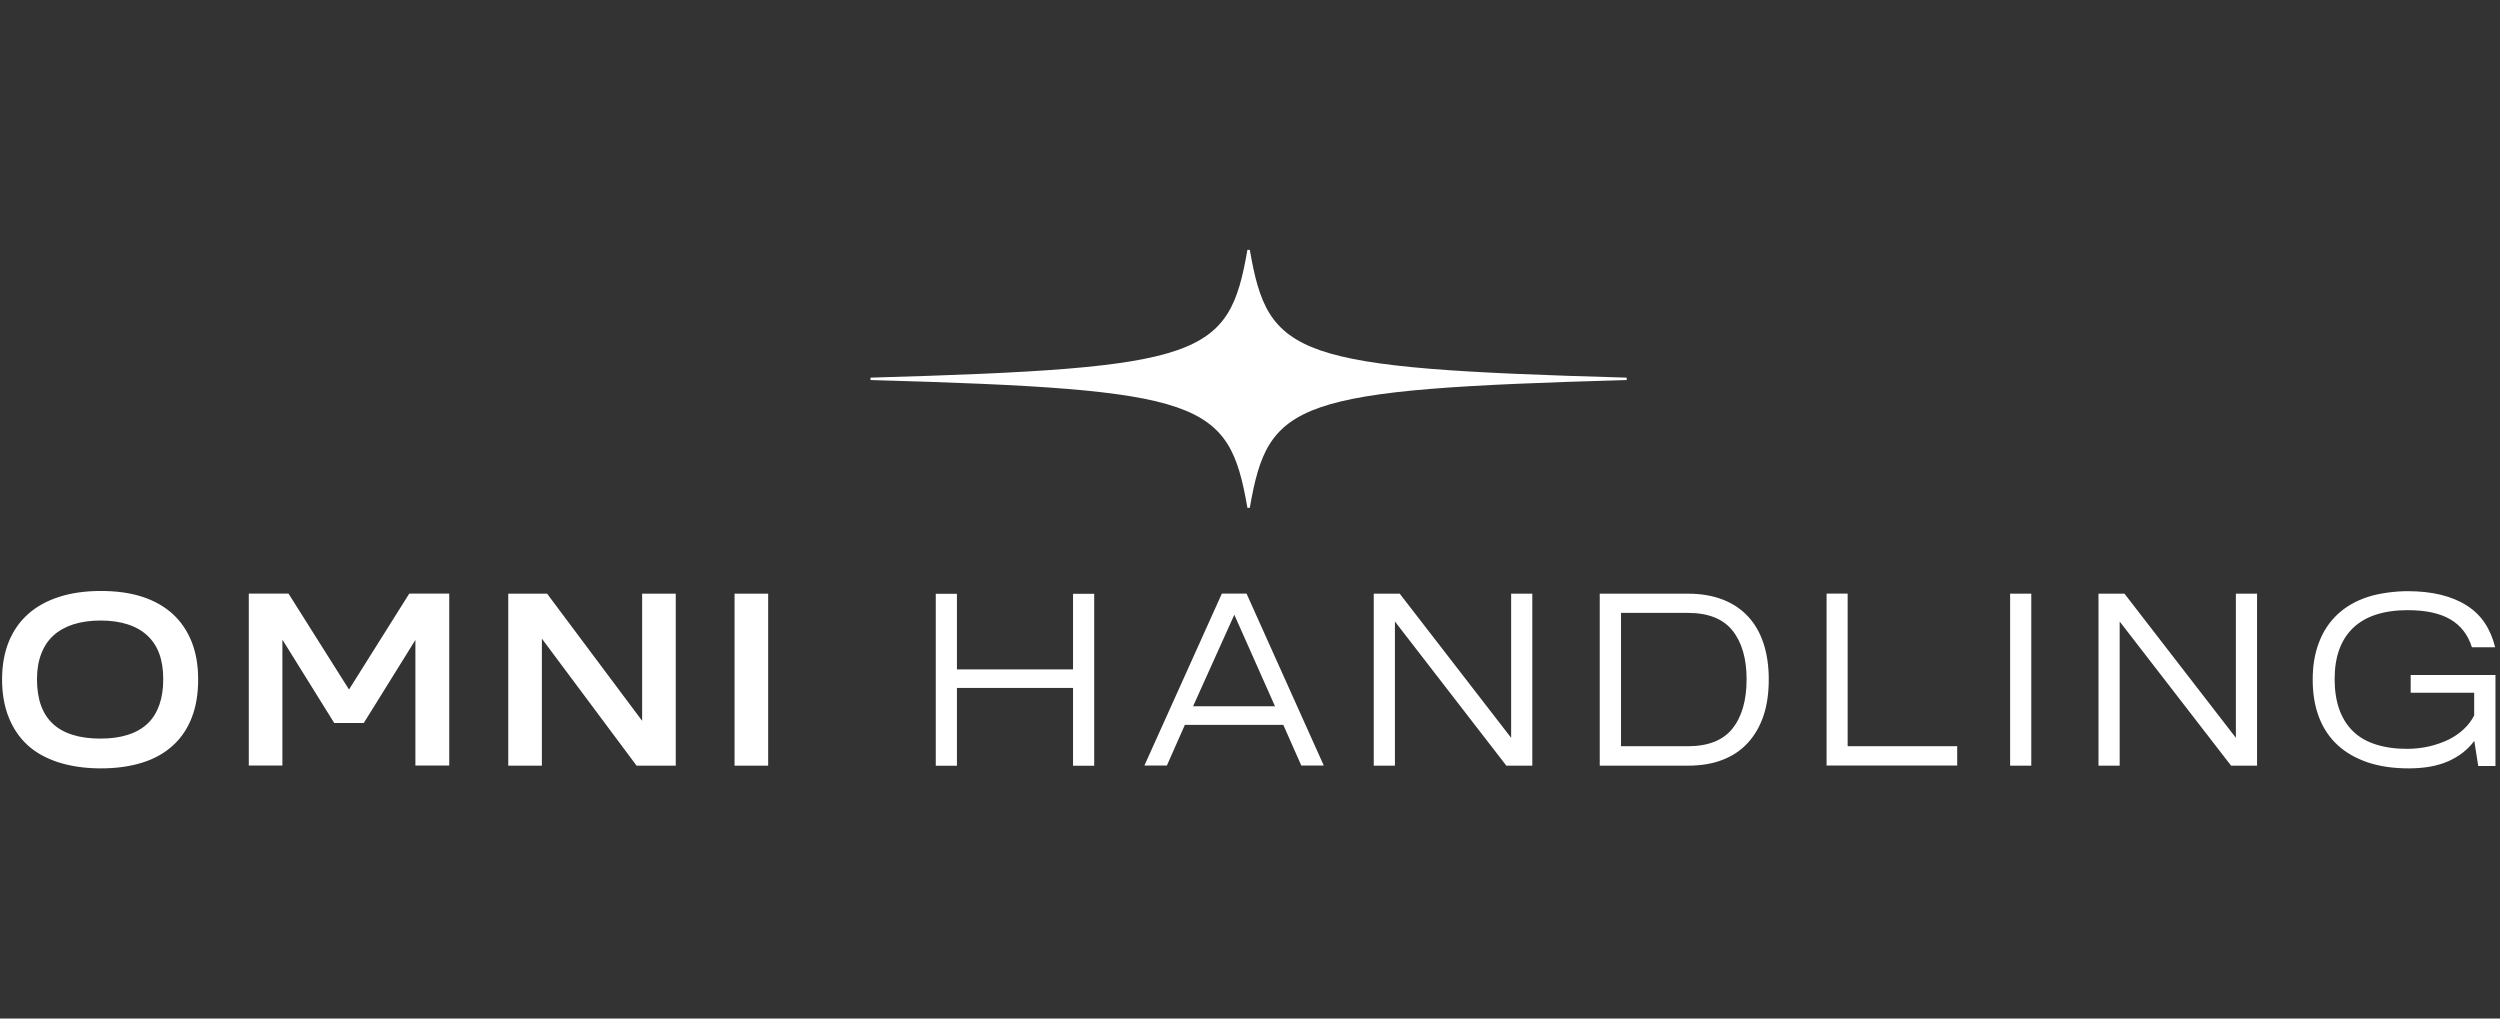 <svg width="270" height="110" viewBox="0 0 270 110" fill="none" xmlns="http://www.w3.org/2000/svg">
<rect x="0" y="0" width="270" height="110" fill="#333333" stroke="none"/>
<path d="M115.888 72.296H103.349V64.13H101.063V82.702H103.349V74.3H115.888V82.702H118.174V64.13H115.888V72.296ZM79.333 82.69H82.962V64.118H79.333V82.69ZM18.655 66.31C17.759 65.497 16.663 64.872 15.355 64.448C14.047 64.024 12.562 63.824 10.889 63.824C9.215 63.824 7.683 64.036 6.364 64.472C5.044 64.896 3.924 65.52 3.017 66.334C2.109 67.147 1.426 68.137 0.943 69.315C0.471 70.493 0.224 71.849 0.224 73.369C0.224 74.889 0.46 76.28 0.943 77.47C1.414 78.66 2.098 79.662 2.981 80.475C3.865 81.288 4.985 81.901 6.328 82.337C7.672 82.761 9.192 82.985 10.889 82.985C12.586 82.985 14.059 82.773 15.379 82.36C16.698 81.948 17.794 81.323 18.69 80.499C19.586 79.685 20.257 78.672 20.717 77.482C21.177 76.291 21.401 74.924 21.401 73.381C21.401 71.837 21.165 70.505 20.705 69.327C20.234 68.148 19.562 67.147 18.666 66.322L18.655 66.31ZM17.194 76.15C16.911 76.963 16.486 77.635 15.921 78.165C15.355 78.695 14.648 79.096 13.788 79.367C12.928 79.638 11.949 79.768 10.842 79.768C9.734 79.768 8.72 79.638 7.86 79.367C6.988 79.096 6.269 78.695 5.704 78.165C5.138 77.635 4.702 76.963 4.419 76.162C4.136 75.361 3.995 74.43 3.995 73.357C3.995 72.285 4.148 71.413 4.454 70.611C4.761 69.81 5.197 69.15 5.774 68.632C6.34 68.113 7.059 67.712 7.919 67.43C8.779 67.159 9.757 67.017 10.865 67.017C11.973 67.017 12.951 67.159 13.788 67.43C14.636 67.701 15.343 68.113 15.921 68.643C16.486 69.174 16.922 69.834 17.205 70.611C17.488 71.389 17.63 72.308 17.63 73.357C17.63 74.406 17.488 75.337 17.205 76.138H17.194V76.15ZM69.34 77.835L59.087 64.118H54.892V82.69H58.522V68.973L68.75 82.69H72.981V64.118H69.351V77.835H69.34ZM37.698 74.477L31.158 64.106H26.869V82.679H30.498V69.079L36.096 78.083H39.289L44.863 69.115V82.679H48.517V64.106H44.203L37.687 74.477H37.698ZM199.558 64.106H197.271V82.679H211.377V80.593H199.546V64.106H199.558ZM241.475 79.685L229.443 64.118H226.638V82.69H228.924V67.123L240.956 82.69H243.761V64.118H241.475V79.685ZM131.962 64.106L123.595 82.679H126.023L127.967 78.283H138.597L140.541 82.679H142.969L134.625 64.106H131.962ZM128.851 76.28L133.306 66.392L137.701 76.28H128.851ZM217.093 82.69H219.379V64.118H217.093V82.69ZM260.354 72.85V74.818H267.212V77.269C266.941 77.8 266.576 78.295 266.093 78.743C265.621 79.19 265.067 79.567 264.455 79.874C263.83 80.18 263.135 80.416 262.369 80.605C261.603 80.781 260.79 80.876 259.953 80.876C258.68 80.876 257.549 80.711 256.559 80.392C255.569 80.074 254.744 79.591 254.108 78.955C253.46 78.318 252.965 77.529 252.635 76.586C252.305 75.643 252.14 74.559 252.14 73.345C252.14 72.132 252.305 71.083 252.635 70.163C252.965 69.244 253.471 68.455 254.131 67.818C254.803 67.182 255.616 66.699 256.606 66.381C257.584 66.062 258.727 65.897 260.024 65.897C261.968 65.897 263.5 66.228 264.631 66.887C265.763 67.547 266.54 68.549 266.965 69.904H269.475C269.227 68.891 268.85 68.019 268.343 67.264C267.837 66.51 267.189 65.886 266.387 65.379C265.586 64.872 264.655 64.495 263.606 64.236C262.545 63.977 261.355 63.847 260.024 63.847C258.692 63.847 256.924 64.059 255.652 64.495C254.379 64.919 253.306 65.544 252.434 66.369C251.562 67.194 250.902 68.184 250.455 69.374C249.995 70.552 249.771 71.896 249.771 73.404C249.771 74.913 249.995 76.28 250.455 77.47C250.914 78.66 251.586 79.662 252.47 80.475C253.354 81.288 254.438 81.901 255.71 82.337C256.983 82.761 258.456 82.985 260.141 82.985C261.827 82.985 263.241 82.726 264.407 82.219C265.574 81.701 266.517 80.97 267.224 80.015L267.648 82.726H269.51V72.897H260.365V72.85H260.354ZM163.203 79.685L151.171 64.118H148.366V82.69H150.652V67.123L162.684 82.69H165.489V64.118H163.203V79.685ZM188.81 66.605C188.08 65.803 187.172 65.191 186.088 64.766C185.004 64.342 183.743 64.118 182.317 64.118H172.772V82.69H182.317C183.743 82.69 185.004 82.478 186.088 82.042C187.172 81.618 188.08 80.993 188.81 80.18C189.541 79.367 190.095 78.389 190.472 77.258C190.849 76.115 191.026 74.818 191.026 73.369C191.026 71.919 190.837 70.659 190.472 69.515C190.095 68.372 189.553 67.406 188.81 66.605ZM187.101 78.695C186.088 79.956 184.474 80.593 182.293 80.593H175.07V66.192H182.293C184.485 66.192 186.088 66.829 187.101 68.09C188.115 69.35 188.633 71.118 188.633 73.357C188.633 75.596 188.127 77.423 187.101 78.684V78.695Z" fill="white"/>
<path d="M134.98 26.985H134.721C132.717 38.557 129.948 39.759 94.017 40.785V41.044C129.948 42.057 132.717 43.271 134.721 54.843H134.98C136.983 43.271 139.752 42.069 175.683 41.044V40.785C139.752 39.771 136.983 38.557 134.98 26.985Z" fill="white"/>
</svg>
